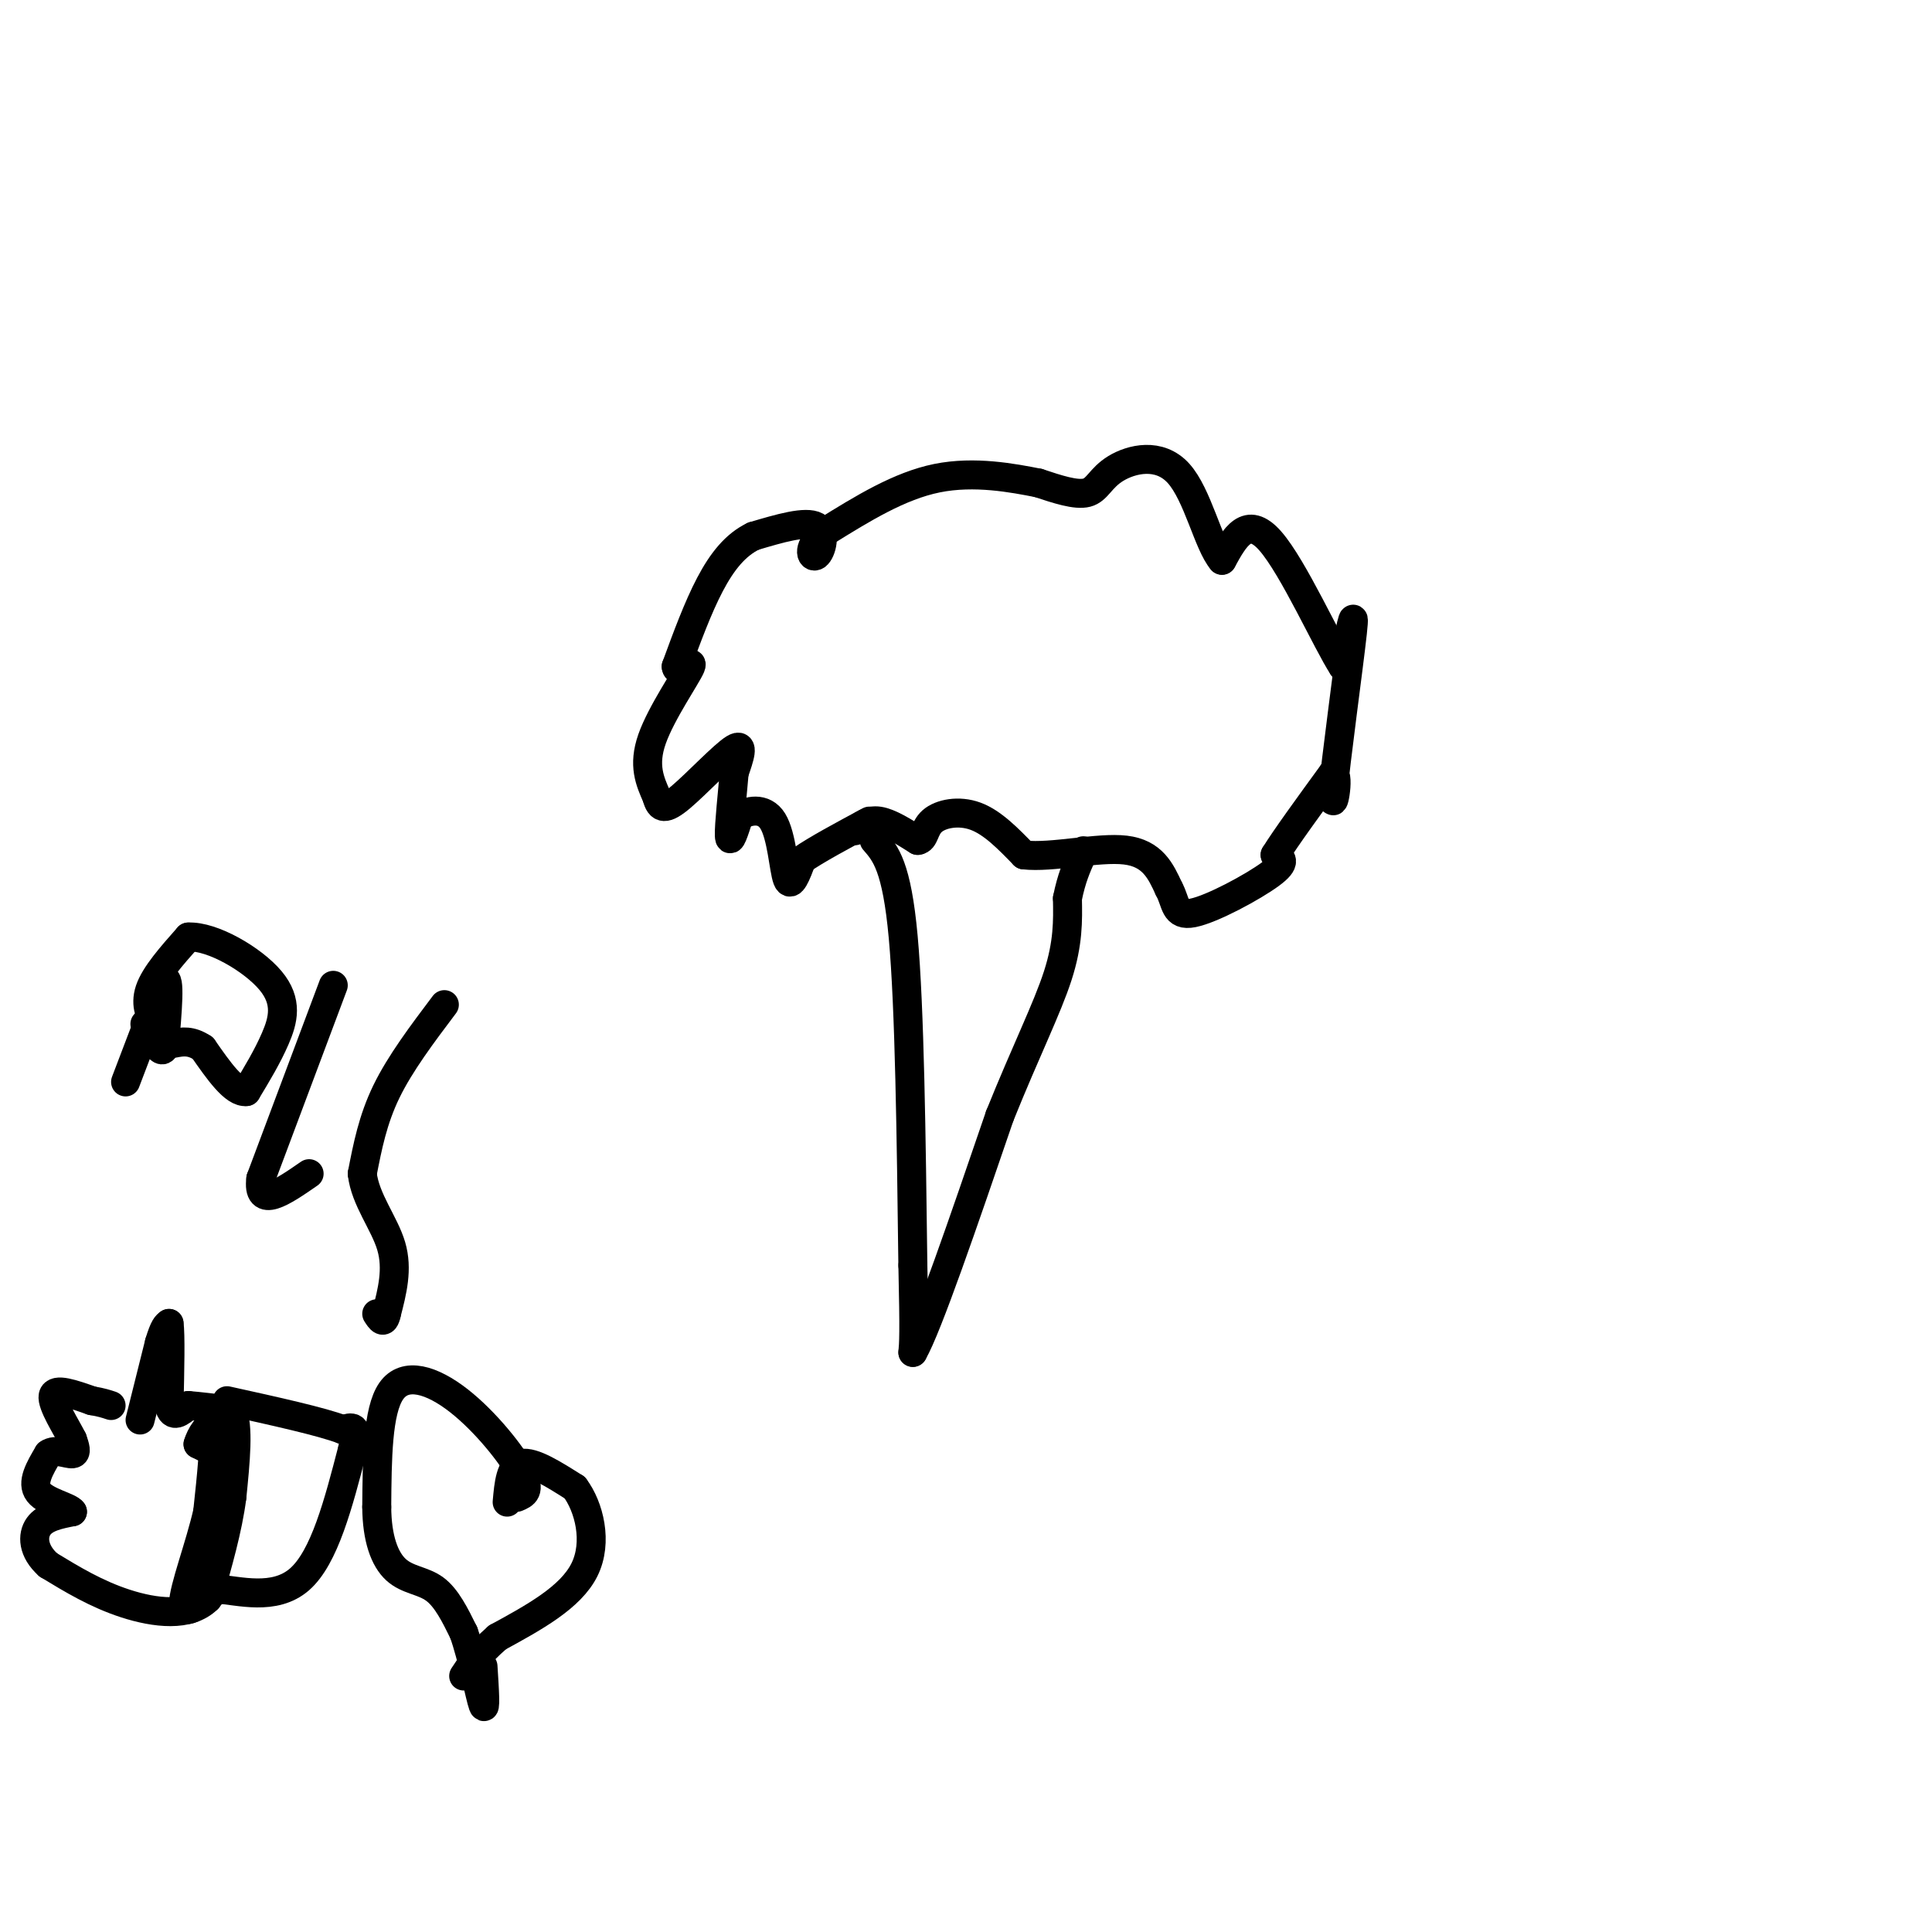 <svg viewBox='0 0 400 400' version='1.1' xmlns='http://www.w3.org/2000/svg' xmlns:xlink='http://www.w3.org/1999/xlink'><g fill='none' stroke='#000000' stroke-width='6' stroke-linecap='round' stroke-linejoin='round'><path d='M181,174c2.333,2.667 4.667,5.333 6,20c1.333,14.667 1.667,41.333 2,68'/><path d='M189,262c0.333,14.333 0.167,16.167 0,18'/><path d='M189,280c3.000,-5.167 10.500,-27.083 18,-49'/><path d='M207,231c5.378,-13.356 9.822,-22.244 12,-29c2.178,-6.756 2.089,-11.378 2,-16'/><path d='M221,186c0.833,-4.167 1.917,-6.583 3,-9'/><path d='M224,177c0.500,-1.500 0.250,-0.750 0,0'/><path d='M177,172c1.417,-1.167 2.833,-2.333 5,-2c2.167,0.333 5.083,2.167 8,4'/><path d='M190,174c1.500,-0.131 1.250,-2.458 3,-4c1.750,-1.542 5.500,-2.298 9,-1c3.500,1.298 6.750,4.649 10,8'/><path d='M212,177c5.822,0.667 15.378,-1.667 21,-1c5.622,0.667 7.311,4.333 9,8'/><path d='M242,184c1.583,2.798 1.042,5.792 5,5c3.958,-0.792 12.417,-5.369 16,-8c3.583,-2.631 2.292,-3.315 1,-4'/><path d='M264,177c2.167,-3.500 7.083,-10.250 12,-17'/><path d='M276,160c1.595,0.321 -0.417,9.625 0,4c0.417,-5.625 3.262,-26.179 4,-33c0.738,-6.821 -0.631,0.089 -2,7'/><path d='M278,138c-3.200,-4.867 -10.200,-20.533 -15,-26c-4.800,-5.467 -7.400,-0.733 -10,4'/><path d='M253,116c-2.861,-3.311 -5.014,-13.589 -9,-18c-3.986,-4.411 -9.804,-2.957 -13,-1c-3.196,1.957 -3.770,4.416 -6,5c-2.230,0.584 -6.115,-0.708 -10,-2'/><path d='M215,100c-5.200,-1.022 -13.200,-2.578 -21,-1c-7.800,1.578 -15.400,6.289 -23,11'/><path d='M171,110c-4.167,3.214 -3.083,5.750 -2,5c1.083,-0.750 2.167,-4.786 0,-6c-2.167,-1.214 -7.583,0.393 -13,2'/><path d='M156,111c-3.711,1.778 -6.489,5.222 -9,10c-2.511,4.778 -4.756,10.889 -7,17'/><path d='M140,138c0.083,1.881 3.792,-1.917 3,0c-0.792,1.917 -6.083,9.548 -8,15c-1.917,5.452 -0.458,8.726 1,12'/><path d='M136,165c0.631,2.512 1.708,2.792 5,0c3.292,-2.792 8.798,-8.655 11,-10c2.202,-1.345 1.101,1.827 0,5'/><path d='M152,160c-0.311,3.844 -1.089,10.956 -1,13c0.089,2.044 1.044,-0.978 2,-4'/><path d='M153,169c1.750,-1.155 5.125,-2.042 7,1c1.875,3.042 2.250,10.012 3,12c0.750,1.988 1.875,-1.006 3,-4'/><path d='M166,178c2.833,-2.000 8.417,-5.000 14,-8'/><path d='M26,224c0.000,0.000 8.000,-21.000 8,-21'/><path d='M34,203c1.333,-1.167 0.667,6.417 0,14'/><path d='M34,217c-0.667,1.500 -2.333,-1.750 -4,-5'/><path d='M33,208c-0.133,1.689 -0.267,3.378 -1,3c-0.733,-0.378 -2.067,-2.822 -1,-6c1.067,-3.178 4.533,-7.089 8,-11'/><path d='M39,194c4.952,-0.250 13.333,4.625 17,9c3.667,4.375 2.619,8.250 1,12c-1.619,3.750 -3.810,7.375 -6,11'/><path d='M51,226c-2.500,0.333 -5.750,-4.333 -9,-9'/><path d='M42,217c-2.500,-1.667 -4.250,-1.333 -6,-1'/><path d='M69,204c0.000,0.000 -15.000,40.000 -15,40'/><path d='M54,244c-0.833,6.500 4.583,2.750 10,-1'/><path d='M92,208c-4.583,6.083 -9.167,12.167 -12,18c-2.833,5.833 -3.917,11.417 -5,17'/><path d='M75,243c0.600,5.356 4.600,10.244 6,15c1.400,4.756 0.200,9.378 -1,14'/><path d='M80,272c-0.500,2.333 -1.250,1.167 -2,0'/><path d='M29,294c0.000,0.000 4.000,-16.000 4,-16'/><path d='M33,278c1.000,-3.333 1.500,-3.667 2,-4'/><path d='M35,274c0.333,2.167 0.167,9.583 0,17'/><path d='M35,291c0.667,2.833 2.333,1.417 4,0'/><path d='M39,291c2.167,0.167 5.583,0.583 9,1'/><path d='M48,292c1.500,3.167 0.750,10.583 0,18'/><path d='M48,310c-0.833,6.500 -2.917,13.750 -5,21'/><path d='M43,331c-3.844,3.844 -10.956,2.956 -17,1c-6.044,-1.956 -11.022,-4.978 -16,-8'/><path d='M10,324c-3.244,-2.889 -3.356,-6.111 -2,-8c1.356,-1.889 4.178,-2.444 7,-3'/><path d='M15,313c-0.556,-1.000 -5.444,-2.000 -7,-4c-1.556,-2.000 0.222,-5.000 2,-8'/><path d='M10,301c1.422,-1.111 3.978,0.111 5,0c1.022,-0.111 0.511,-1.556 0,-3'/><path d='M15,298c-1.244,-2.511 -4.356,-7.289 -4,-9c0.356,-1.711 4.178,-0.356 8,1'/><path d='M19,290c2.000,0.333 3.000,0.667 4,1'/><path d='M43,300c0.000,0.000 -2.000,-1.000 -2,-1'/><path d='M41,299c0.400,-1.578 2.400,-5.022 3,-3c0.600,2.022 -0.200,9.511 -1,17'/><path d='M43,313c-1.578,7.000 -5.022,16.000 -5,19c0.022,3.000 3.511,0.000 7,-3'/><path d='M45,329c4.378,0.289 11.822,2.511 17,-2c5.178,-4.511 8.089,-15.756 11,-27'/><path d='M73,300c1.500,-5.167 -0.250,-4.583 -2,-4'/><path d='M71,296c-4.333,-1.667 -14.167,-3.833 -24,-6'/><path d='M107,310c1.494,-0.619 2.988,-1.238 1,-5c-1.988,-3.762 -7.458,-10.667 -13,-15c-5.542,-4.333 -11.155,-6.095 -14,-2c-2.845,4.095 -2.923,14.048 -3,24'/><path d='M78,312c0.036,6.524 1.625,10.833 4,13c2.375,2.167 5.536,2.190 8,4c2.464,1.810 4.232,5.405 6,9'/><path d='M96,338c1.822,5.089 3.378,13.311 4,15c0.622,1.689 0.311,-3.156 0,-8'/><path d='M105,311c0.333,-3.750 0.667,-7.500 3,-8c2.333,-0.500 6.667,2.250 11,5'/><path d='M119,308c2.956,3.933 4.844,11.267 2,17c-2.844,5.733 -10.422,9.867 -18,14'/><path d='M103,339c-4.167,3.667 -5.583,5.833 -7,8'/></g>
</svg>